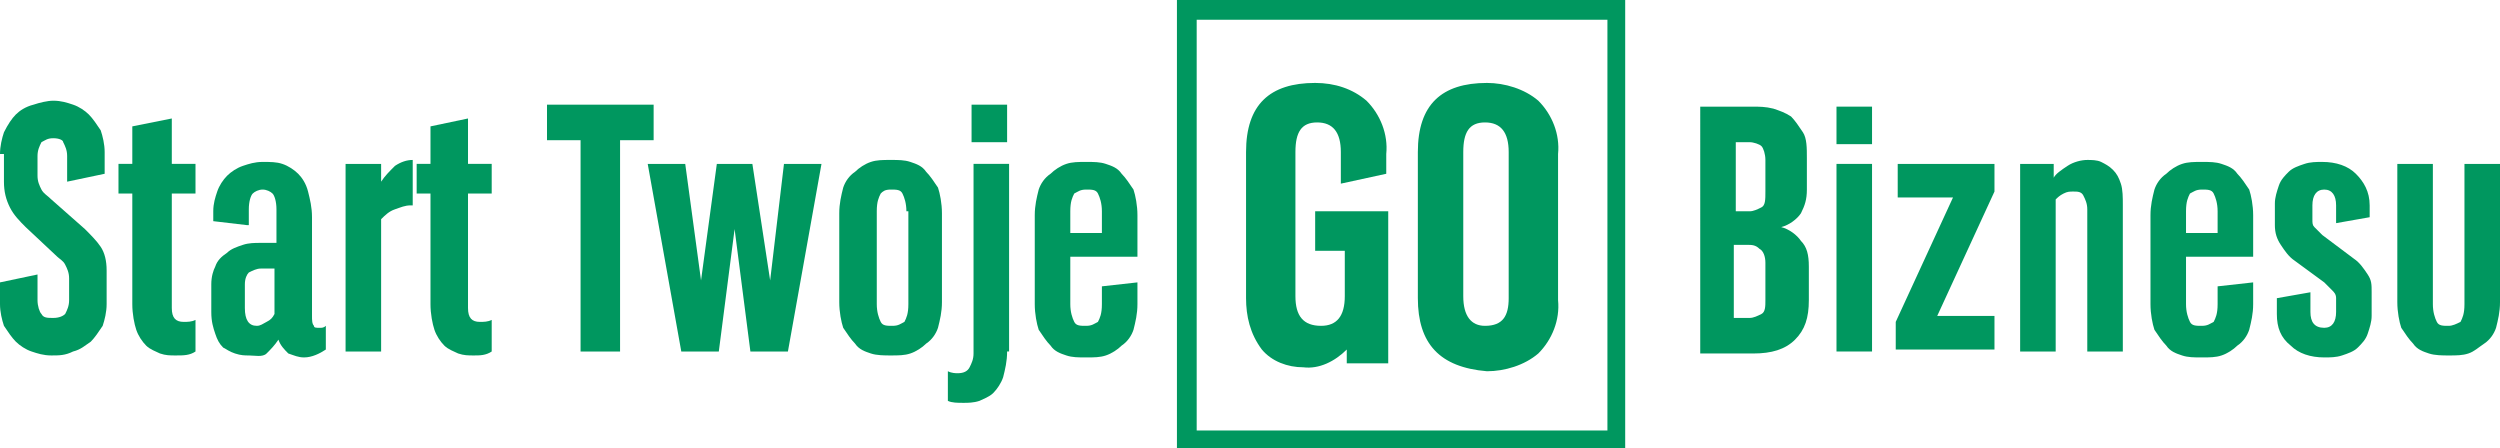 <svg xmlns="http://www.w3.org/2000/svg" id="Warstwa_2" viewBox="0 0 126.6 22.7"><defs><style>.cls-1{fill:#00975f;stroke-width:0px;}</style></defs><g id="Warstwa_1-2"><path class="cls-1" d="m68.1,12.7h-1.5v-2h3.7v7.7h-2.1v-.7c-.6.6-1.4,1-2.2.9-.8,0-1.6-.3-2.1-.9-.6-.8-.8-1.7-.8-2.6v-7.4c0-2.4,1.2-3.5,3.5-3.5,1,0,1.9.3,2.6.9.7.7,1.1,1.7,1,2.7v1l-2.3.5v-1.6c0-1-.4-1.5-1.2-1.5s-1.1.5-1.1,1.5v7.3c0,1,.4,1.5,1.3,1.5.8,0,1.2-.5,1.2-1.5v-2.3Z"></path><path class="cls-1" d="m71.8,15.1v-7.4c0-2.4,1.2-3.5,3.5-3.5.9,0,1.9.3,2.6.9.7.7,1.1,1.7,1,2.7v7.4c.1,1-.3,2-1,2.7-.7.6-1.7.9-2.6.9-2.4-.2-3.5-1.4-3.5-3.7Zm4.6,0v-7.4c0-1-.4-1.5-1.2-1.5s-1.1.5-1.1,1.5v7.3c0,1,.4,1.5,1.1,1.5.9,0,1.2-.5,1.2-1.4Z"></path><path class="cls-1" d="m82.4,22.7h-22.8V0h22.7v22.7h.1Zm-21.8-.9h20.8V1h-20.8v20.8Z"></path><path class="cls-1" d="m88.7,5.4c.4,0,.7,0,1.1.1.3.1.6.2.9.4.2.2.4.5.6.8s.2.8.2,1.3v1.6c0,.5-.1.8-.3,1.2-.2.3-.6.6-1,.7h0c.4.1.8.4,1,.7.3.3.4.7.4,1.3v1.7c0,.9-.2,1.5-.7,2s-1.2.7-2.1.7h-2.7V5.4h2.6Zm-.8,5.3h.7c.2,0,.4-.1.6-.2.2-.1.2-.4.2-.8v-1.6c0-.3-.1-.6-.2-.7s-.4-.2-.6-.2h-.7v3.5Zm0,5.4h.7c.2,0,.4-.1.6-.2s.2-.4.2-.7v-1.9c0-.3-.1-.6-.3-.7-.2-.2-.4-.2-.6-.2h-.7v3.7h.1Z"></path><path class="cls-1" d="m94.8,5.4v1.9h-1.8v-1.9h1.8Zm0,2.9v9.5h-1.8v-9.5h1.8Z"></path><path class="cls-1" d="m101,8.3v1.4l-2.9,6.3h2.9v1.7h-5v-1.4l2.9-6.3h-2.8v-1.7h4.9Z"></path><path class="cls-1" d="m104,8.3v.7c.1-.2.4-.4.7-.6.3-.2.7-.3,1-.3.2,0,.5,0,.7.1s.4.2.6.4.3.4.4.7.1.7.1,1.1v7.4h-1.8v-7.2c0-.3-.1-.5-.2-.7s-.3-.2-.5-.2-.3,0-.5.1-.3.2-.4.3v7.7h-1.8v-9.5h1.7Z"></path><path class="cls-1" d="m110.7,13v2.4c0,.4.1.7.2.9.1.2.3.2.6.2s.4-.1.6-.2c.1-.2.2-.4.2-.9v-.9l1.8-.2v1.1c0,.5-.1.9-.2,1.3-.1.3-.3.6-.6.8-.2.2-.5.4-.8.5s-.6.1-1,.1-.7,0-1-.1-.6-.2-.8-.5c-.2-.2-.4-.5-.6-.8-.1-.3-.2-.8-.2-1.3v-4.5c0-.5.1-.9.2-1.3.1-.3.3-.6.6-.8.2-.2.5-.4.8-.5s.6-.1,1-.1.7,0,1,.1.6.2.8.5c.2.2.4.5.6.8.1.3.2.8.2,1.3v2.1h-3.4Zm0-1.2h1.6v-1.1c0-.4-.1-.7-.2-.9s-.3-.2-.6-.2-.4.1-.6.2c-.1.2-.2.4-.2.9,0,0,0,1.1,0,1.1Z"></path><path class="cls-1" d="m119.2,13.1c.3.2.5.5.7.8s.2.5.2.9v1.2c0,.3-.1.6-.2.9-.1.3-.3.5-.5.7s-.5.3-.8.4-.6.1-.9.1c-.7,0-1.3-.2-1.7-.6-.5-.4-.7-.9-.7-1.6v-.8l1.7-.3v1c0,.5.2.8.7.8.4,0,.6-.3.6-.8v-.7c0-.2-.1-.3-.2-.4-.1-.1-.2-.2-.4-.4l-1.5-1.1c-.3-.2-.5-.5-.7-.8s-.3-.6-.3-1v-1.1c0-.3.1-.6.2-.9s.3-.5.5-.7.5-.3.8-.4c.3-.1.6-.1.9-.1.7,0,1.3.2,1.7.6.4.4.7.9.7,1.6v.6l-1.7.3v-.9c0-.5-.2-.8-.6-.8s-.6.3-.6.8v.7c0,.2,0,.3.1.4.1.1.2.2.4.4l1.6,1.2Z"></path><path class="cls-1" d="m126.6,8.3v7c0,.5-.1.9-.2,1.3-.1.3-.3.6-.6.8s-.5.4-.8.5-.6.1-1,.1c-.3,0-.7,0-1-.1s-.6-.2-.8-.5c-.2-.2-.4-.5-.6-.8-.1-.3-.2-.8-.2-1.3v-7h1.8v7.1c0,.4.1.7.2.9.1.2.3.2.6.2.2,0,.4-.1.6-.2.1-.2.2-.4.2-.9v-7.1h1.8Z"></path><path class="cls-1" d="m0,7.8c0-.4.1-.8.2-1.1.2-.4.4-.7.6-.9s.5-.4.9-.5c.3-.1.7-.2,1-.2.4,0,.7.1,1,.2s.6.3.8.5c.2.2.4.5.6.8.1.3.2.7.2,1.1v1.1l-1.9.4v-1.3c0-.3-.1-.5-.2-.7,0-.1-.2-.2-.5-.2s-.4.1-.6.2c-.1.2-.2.4-.2.7v1c0,.3.1.5.2.7s.3.3.5.5l1.7,1.5c.3.3.6.6.8.9.2.3.3.7.3,1.2v1.7c0,.4-.1.8-.2,1.1-.2.3-.4.6-.6.8-.3.2-.5.4-.9.5-.4.2-.7.2-1.1.2s-.7-.1-1-.2-.6-.3-.8-.5c-.2-.2-.4-.5-.6-.8C.1,16.2,0,15.8,0,15.4v-1.1l1.9-.4v1.3c0,.3.1.6.2.7.1.2.3.2.6.2s.5-.1.6-.2c.1-.2.2-.4.2-.7v-1.1c0-.3-.1-.5-.2-.7s-.3-.3-.4-.4l-1.6-1.5c-.3-.3-.6-.6-.8-1s-.3-.8-.3-1.3v-1.4h-.2Z"></path><path class="cls-1" d="m8.7,15.6c0,.5.2.7.6.7.2,0,.4,0,.6-.1v1.6c-.3.2-.6.2-1,.2-.3,0-.5,0-.8-.1-.2-.1-.5-.2-.7-.4-.2-.2-.4-.5-.5-.8s-.2-.8-.2-1.3v-5.6h-.7v-1.5h.7v-1.9l2-.4v2.3h1.2v1.5h-1.2v5.8Z"></path><path class="cls-1" d="m12.5,11.4l-1.7-.2v-.5c0-.4.1-.7.2-1s.3-.6.5-.8.5-.4.8-.5.6-.2,1-.2.7,0,1,.1.6.3.8.5.4.5.5.9.2.8.2,1.3v5c0,.2,0,.4.1.5,0,.1.1.1.3.1.1,0,.2,0,.3-.1v1.2c-.3.2-.7.4-1.1.4-.3,0-.5-.1-.8-.2-.2-.2-.4-.4-.5-.7-.2.3-.4.5-.6.7s-.6.1-.9.1c-.2,0-.4,0-.7-.1s-.4-.2-.6-.3c-.2-.2-.3-.4-.4-.7-.1-.3-.2-.6-.2-1.1v-1.4c0-.4.1-.7.2-.9.1-.3.3-.5.6-.7.2-.2.5-.3.8-.4s.6-.1.9-.1h.8v-1.7c0-.4-.1-.7-.2-.8s-.3-.2-.5-.2-.4.1-.5.2c-.1.1-.2.4-.2.8v.8h-.1Zm1.4,2.2h-.7c-.2,0-.4.1-.6.2-.1.1-.2.3-.2.6v1.2c0,.6.2.9.6.9.2,0,.3-.1.5-.2s.3-.2.4-.4c0,0,0-2.3,0-2.3Z"></path><path class="cls-1" d="m20.8,10.4c-.3,0-.5.1-.8.2s-.5.3-.7.5v6.7h-1.8v-9.5h1.8v.9c.2-.3.4-.5.7-.8.3-.2.6-.3.9-.3v2.3h-.1Z"></path><path class="cls-1" d="m23.7,15.6c0,.5.2.7.6.7.2,0,.4,0,.6-.1v1.6c-.3.2-.6.2-.9.2s-.5,0-.8-.1c-.2-.1-.5-.2-.7-.4-.2-.2-.4-.5-.5-.8s-.2-.8-.2-1.3v-5.6h-.7v-1.5h.7v-1.9l1.9-.4v2.3h1.2v1.5h-1.2v5.8Z"></path><path class="cls-1" d="m33.1,5.3v1.8h-1.7v10.7h-2V7.1h-1.7v-1.8h5.4Z"></path><path class="cls-1" d="m38.1,8.3l.9,5.9h0l.7-5.9h1.9l-1.7,9.5h-1.9l-.8-6.2h0l-.8,6.2h-1.9l-1.7-9.5h1.9l.8,5.9h0l.8-5.9s1.8,0,1.8,0Z"></path><path class="cls-1" d="m45.1,18c-.3,0-.7,0-1-.1s-.6-.2-.8-.5c-.2-.2-.4-.5-.6-.8-.1-.3-.2-.8-.2-1.3v-4.5c0-.5.1-.9.2-1.3.1-.3.3-.6.6-.8.2-.2.5-.4.8-.5s.6-.1,1-.1.7,0,1,.1.6.2.8.5c.2.2.4.5.6.8.1.3.2.8.2,1.3v4.5c0,.5-.1.9-.2,1.3-.1.3-.3.6-.6.8-.2.2-.5.4-.8.5s-.6.1-1,.1Zm.8-7.3c0-.4-.1-.7-.2-.9-.1-.2-.3-.2-.6-.2s-.4.1-.5.2c-.1.2-.2.4-.2.9v4.7c0,.4.1.7.2.9.1.2.3.2.6.2s.4-.1.6-.2c.1-.2.2-.4.2-.9v-4.7h-.1Z"></path><path class="cls-1" d="m51,17.8c0,.5-.1.9-.2,1.3-.1.3-.3.6-.5.8-.2.2-.5.3-.7.4-.3.1-.6.1-.8.1-.3,0-.6,0-.8-.1v-1.5c.2.1.4.1.5.1.3,0,.5-.1.6-.3.1-.2.2-.4.2-.7v-9.6h1.8v9.5h-.1Zm0-12.5v1.9h-1.8v-1.9h1.8Z"></path><path class="cls-1" d="m54.2,13v2.4c0,.4.1.7.2.9.1.2.3.2.6.2s.4-.1.6-.2c.1-.2.2-.4.2-.9v-.9l1.8-.2v1.1c0,.5-.1.9-.2,1.3-.1.3-.3.6-.6.8-.2.2-.5.4-.8.5s-.6.1-1,.1-.7,0-1-.1-.6-.2-.8-.5c-.2-.2-.4-.5-.6-.8-.1-.3-.2-.8-.2-1.3v-4.5c0-.5.1-.9.2-1.3.1-.3.3-.6.6-.8.2-.2.5-.4.8-.5s.6-.1,1-.1.7,0,1,.1.6.2.8.5c.2.2.4.5.6.8.1.3.2.8.2,1.3v2.1h-3.4Zm0-1.2h1.6v-1.1c0-.4-.1-.7-.2-.9s-.3-.2-.6-.2-.4.1-.6.2c-.1.2-.2.4-.2.9,0,0,0,1.1,0,1.1Z"></path></g></svg>